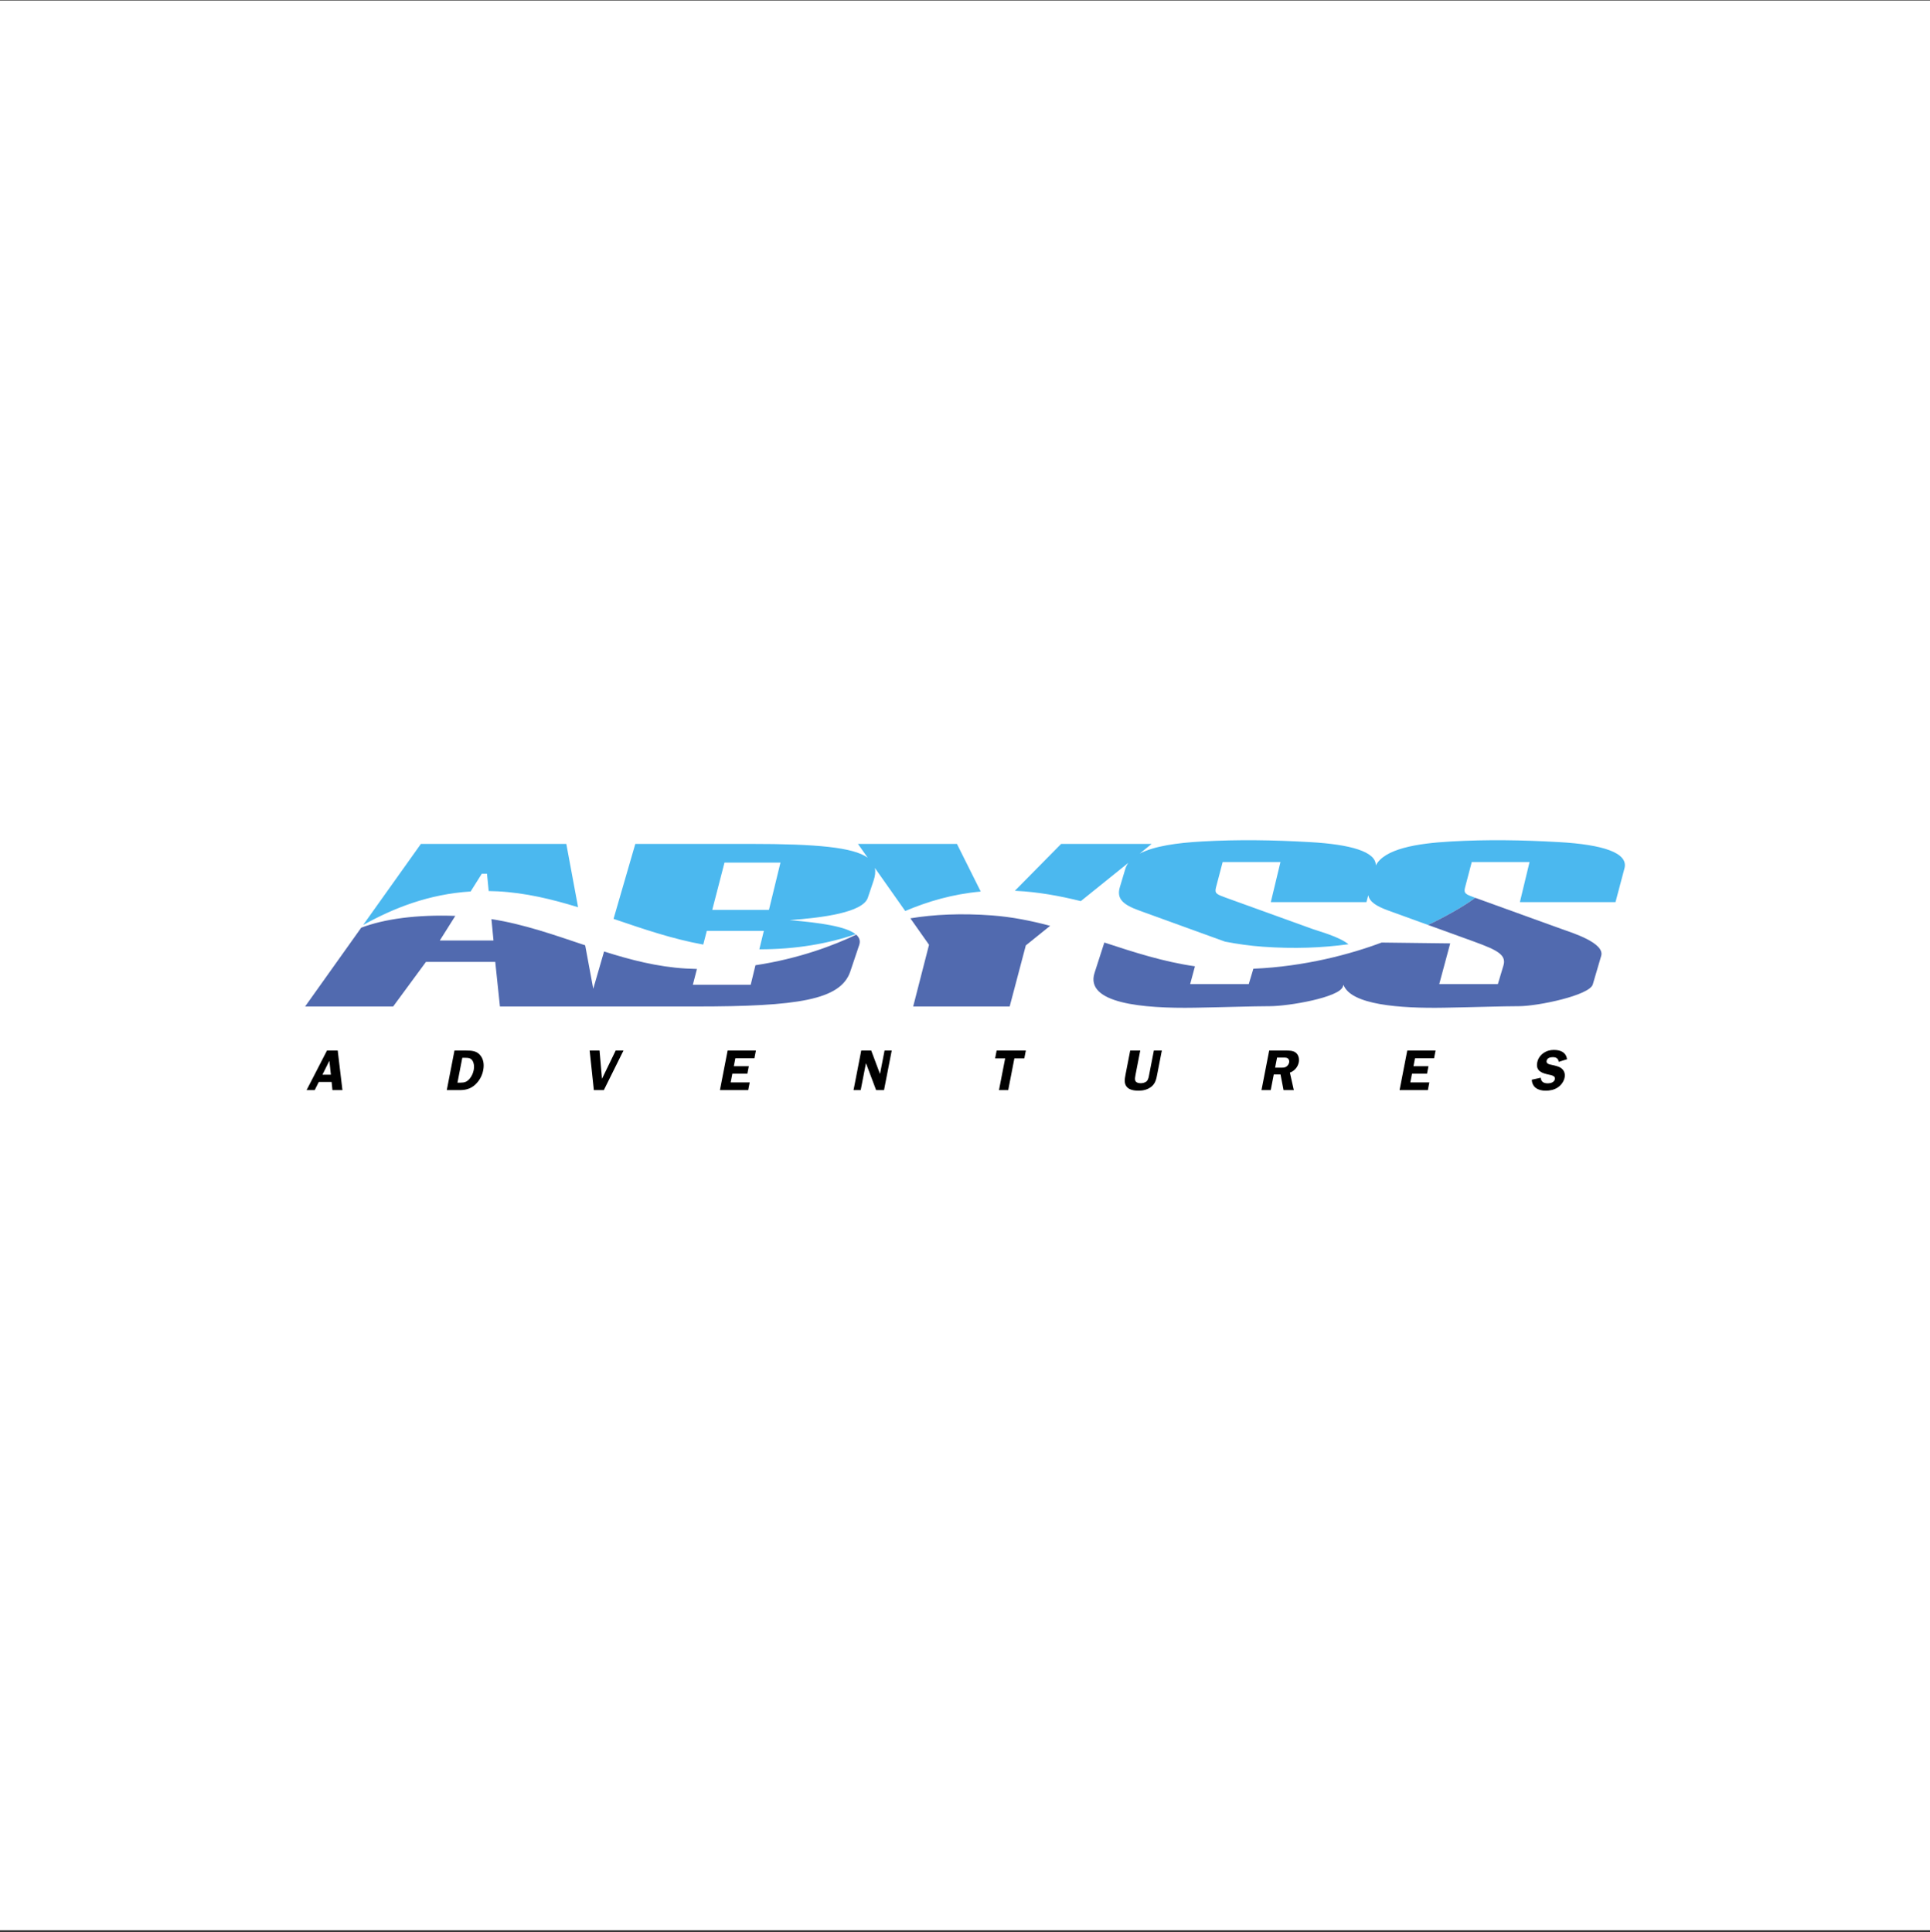 <?xml version="1.0" encoding="UTF-8"?> <svg xmlns="http://www.w3.org/2000/svg" width="800" height="801" viewBox="0 0 800 801" fill="none"><rect x="0" y="0" width="800" height="801" fill="#333333" stroke="none"/><rect width="800" height="800" transform="translate(0 0.222)" fill="white"></rect><g clip-path="url(#clip0_30_3102)"><path d="M100 700.199H700V100.245H100V700.199Z" fill="white"></path><path fill-rule="evenodd" clip-rule="evenodd" d="M139.989 435.522H135.538L127.084 451.929H130.455L132.142 448.555H137.456L137.801 451.929H141.941L139.989 435.522V435.522ZM133.661 445.539L136.531 439.777L137.154 445.539H133.661ZM188.386 435.522L185.199 451.929H190.606C192.928 451.929 195.029 451.45 197.006 449.657C198.711 448.065 199.864 445.97 200.296 443.678C200.756 441.312 200.436 439.04 198.988 437.371C197.519 435.668 195.518 435.525 193.149 435.525H188.386V435.522V435.522ZM191.63 438.535H192.947C194.31 438.535 195.259 438.706 195.922 439.849C196.511 440.879 196.623 442.264 196.371 443.556C196.136 444.848 195.588 446.063 194.777 447.095C193.613 448.53 192.523 448.845 190.917 448.845H189.625L191.63 438.535V438.535ZM258.442 435.522H255.211L249.536 447.242L248.512 435.522H244.422L246.159 451.929H250.299L258.442 435.522ZM312.709 438.703L313.326 435.522H301.603L298.412 451.929H310.135L310.755 448.748H302.857L303.564 445.112H309.786L310.387 442.028H304.168L304.815 438.71H312.709V438.703V438.703ZM369.623 435.522H366.656L364.779 445.156H364.733L361.128 435.522H356.988L353.798 451.929H356.764L358.912 440.904H359.005L363.154 451.929H366.432L369.623 435.522ZM425.219 435.522H413.114L412.488 438.775H416.647L414.088 451.929H417.917L420.469 438.775H424.584L425.219 435.522ZM481.591 435.522H478.289L476.356 445.446C476.191 446.302 476.038 447.453 475.372 448.194C474.771 448.842 473.598 449.078 472.832 449.078C471.901 449.078 470.911 448.842 470.575 447.976C470.326 447.307 470.569 446.211 470.715 445.446L472.642 435.522H468.483L466.55 445.446C466.161 447.453 465.863 449.343 467.22 450.753C468.309 451.898 470.242 452.169 471.967 452.169C473.76 452.169 475.78 451.755 477.349 450.438C478.977 449.1 479.319 447.238 479.664 445.446L481.591 435.522V435.522ZM527.99 445.446H530.791L532.043 451.926H536.298L534.67 444.68C535.593 444.347 536.415 443.783 537.058 443.042C537.701 442.301 538.143 441.407 538.343 440.446C538.654 438.843 538.221 437.243 537.054 436.363C535.949 435.547 534.464 435.522 533.004 435.522H526.091L522.9 451.929H526.729L527.99 445.446ZM529.353 438.439H531.364C532.08 438.439 533.2 438.342 533.764 438.75C534.249 439.083 534.492 439.777 534.371 440.425C534.295 440.811 534.138 441.177 533.91 441.499C533.683 441.821 533.39 442.091 533.051 442.292C532.279 442.7 531.432 442.622 530.645 442.622H528.541L529.353 438.439V438.439ZM594.428 438.703L595.048 435.522H583.319L580.128 451.929H591.857L592.47 448.748H584.579L585.286 445.112H591.505L592.106 442.028H585.887L586.531 438.71H594.428V438.703V438.703ZM649.564 439.133C649.11 436.288 646.962 435.282 644.086 435.282C642.585 435.282 641.107 435.619 639.715 436.621C638.408 437.53 637.503 438.91 637.191 440.471C636.497 444.057 639.202 444.919 642.006 445.517C642.968 445.732 644.78 445.996 644.518 447.357C644.251 448.72 642.713 449.128 641.617 449.128C639.908 449.128 638.791 448.53 638.645 446.806L634.944 447.624C635.065 450.824 637.602 452.172 640.69 452.172C642.336 452.172 644.198 451.855 645.711 450.824C647.17 449.844 648.229 448.315 648.543 446.712C648.861 445.088 648.313 443.721 647.139 442.84C646.15 442.078 644.416 441.738 643.127 441.455C642.227 441.284 640.855 441.001 641.079 439.805C641.328 438.538 642.623 438.274 643.656 438.274C645.116 438.274 645.888 438.828 646.1 440.21L649.564 439.133V439.133Z" fill="black"></path><path fill-rule="evenodd" clip-rule="evenodd" d="M318.733 377.214L323.508 357.601H300.309L295.232 377.214H318.733ZM354.654 387.296C350.692 384.115 340.289 382.562 327.309 381.46C341.036 380.464 357.661 378.304 359.728 372.162L362.103 365.106C362.775 363.107 362.971 361.355 362.638 359.817L375.223 377.681C384.611 373.694 394.852 370.681 406.522 369.616L396.657 349.863H355.631L359.647 355.565C353.624 351.266 338.564 349.863 311.066 349.863H263.342L254.321 380.943C266.498 385.083 278.709 389.295 291.506 391.595L292.978 385.914H316.613L314.749 393.565C330.088 393.581 343.473 391.162 354.654 387.296V387.296ZM195.089 369.588L199.714 362.226H201.868L202.569 369.404C203.795 369.423 205.028 369.46 206.279 369.526C217.787 370.123 228.778 372.782 239.623 376.119L234.742 349.863H174.467L150.523 383.486C163.279 376.414 177.741 370.684 195.089 369.588V369.588ZM558.965 391.461C554.928 388.246 546.953 386.182 544.229 385.198L508.178 372.178C504.337 370.79 503.381 370.413 504.025 367.954L506.811 357.367H530.764L526.764 373.986H566.395L567.155 371.126C567.69 373.868 570.445 375.667 575.404 377.466L591.929 383.458C597.193 381.021 606.167 376.196 611.499 372.206L611.421 372.178C607.58 370.79 606.624 370.413 607.269 367.954L610.055 357.367H634.007L630.007 373.986H669.639L673.352 359.998C675.074 353.498 664.232 350.13 646.172 349.112C630.801 348.247 616.8 347.998 601.439 348.854C586.939 349.66 573.857 351.967 570.28 358.784C570.408 353.078 559.824 350.065 542.928 349.112C527.558 348.247 513.556 347.998 498.189 348.854C487.932 349.427 478.389 350.75 472.412 353.89L477.374 349.863H439.856L420.657 369.308L421.13 369.327C430.284 369.775 439.206 371.397 448.008 373.585L467.718 357.704C467.149 358.473 466.717 359.336 466.442 360.253L464.198 367.764C462.75 372.576 465.421 375.023 472.163 377.466L502.945 388.626L507.798 390.381C512.928 391.368 518.12 392.109 523.405 392.485C536.46 393.419 548.102 392.943 558.965 391.461Z" fill="#4BB8EF"></path><path fill-rule="evenodd" clip-rule="evenodd" d="M377.361 380.716L385.087 391.682L378.522 417.26H418.521L425.207 391.95L435.298 383.816C427.498 381.743 419.536 380.137 411.231 379.515C398.518 378.562 387.02 379.11 377.361 380.716V380.716ZM182.307 389.908L188.729 379.701C172.776 379.116 159.254 380.968 149.726 384.601L126.471 417.263H162.968L176.561 398.786H205.285L207.225 417.263H288.377C330.745 417.263 348.475 414.589 352.468 402.714L356.154 391.757C356.72 390.076 356.235 388.672 354.887 387.489C345.854 391.857 331.099 397.463 313.142 400.161L311.172 408.251H287.194L288.884 401.715C287.368 401.68 285.837 401.621 284.296 401.528C272.421 400.824 261.309 397.923 250.398 394.465L245.91 409.926L242.56 391.9C229.82 387.636 217.17 383.135 203.701 381.037L204.563 389.905H182.307V389.908V389.908ZM591.929 383.458L606.185 388.626C618.745 393.179 624.746 395.038 623.209 400.202L620.874 407.977H596.579L601.121 391.106L572.686 390.758C559.796 395.598 540.852 400.703 519.532 401.612L517.624 407.977H493.336L495.318 400.603C482.288 398.748 470.009 394.77 457.76 390.745L453.704 403.324C449.62 415.99 473.663 418.147 495.331 417.773C508.968 417.543 518.76 417.163 526.356 417.141C534.349 417.12 554.983 413.518 556.596 409.095L556.888 408.289C559.945 416.569 580.119 418.094 598.577 417.773C612.214 417.543 622.007 417.16 629.602 417.141C637.596 417.123 658.887 412.637 660.219 408.124L663.702 396.289C665.29 390.888 651.45 386.64 647.476 385.202L611.502 372.209C606.166 376.196 597.195 381.021 591.929 383.458V383.458Z" fill="#516AAF"></path></g><defs><clipPath id="clip0_30_3102"><rect width="600" height="600" fill="white" transform="translate(100 100.222)"></rect></clipPath></defs></svg> 